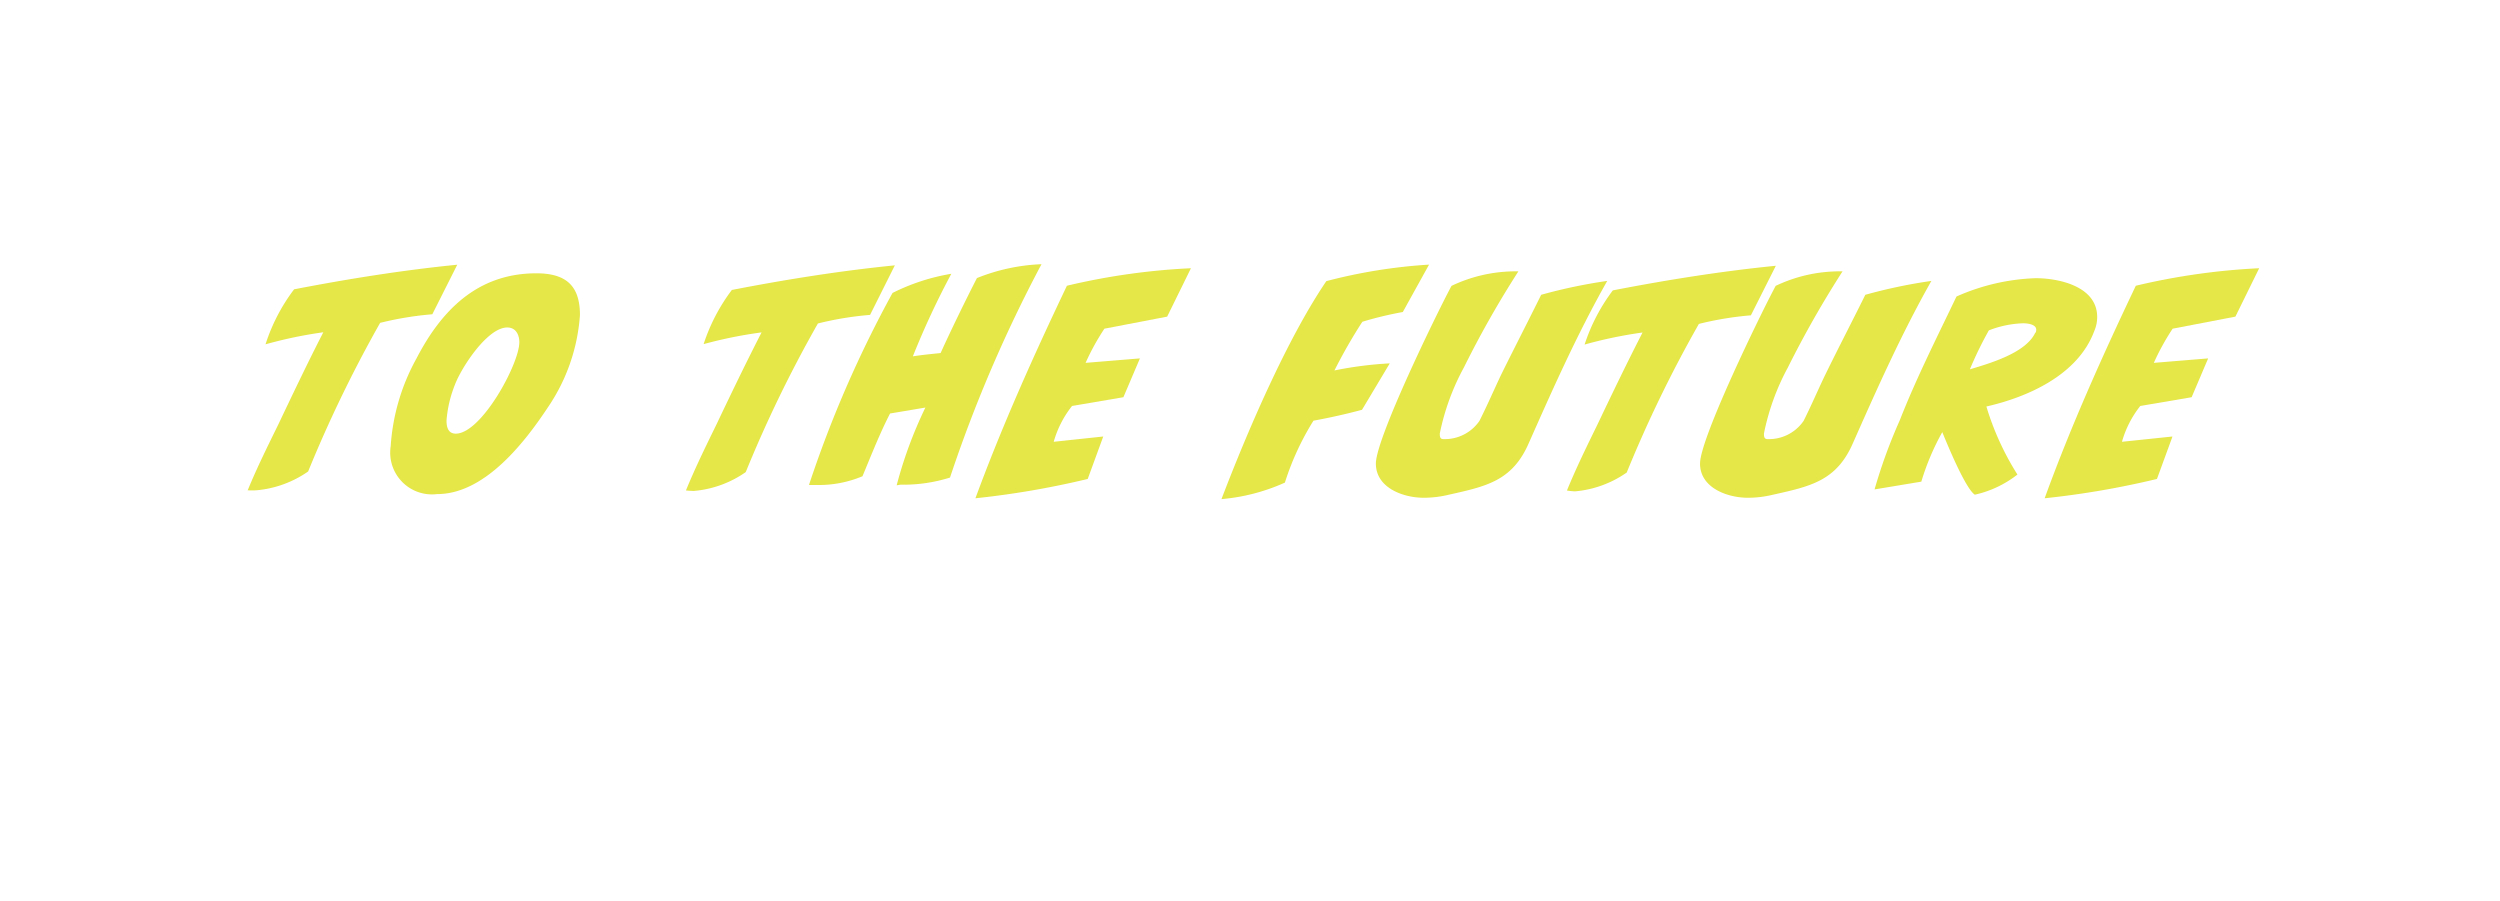 <svg xmlns="http://www.w3.org/2000/svg" width="151.394" height="54.555" viewBox="0 0 151.394 54.555">
  <g id="_" data-name="１" transform="translate(-481 1499)">
    <g id="グループ_14" data-name="グループ 14">
      <path id="パス_326" data-name="パス 326" d="M26.19,46.86c.56-1.37,1.23-2.71,1.86-4,.89-1.87,1.78-3.74,2.72-5.57a26.27,26.27,0,0,0-3.5.73A11.16,11.16,0,0,1,29,34.69c3.26-.63,6.57-1.16,9.88-1.49l-1.51,3a19.84,19.84,0,0,0-3.16.52,78.547,78.547,0,0,0-4.36,9,6.48,6.48,0,0,1-3.13,1.14,4.211,4.211,0,0,1-.53,0Z" transform="translate(469.81 -1516.169)" fill="#e5e647"/>
      <path id="パス_327" data-name="パス 327" d="M34.85,44.1a12.63,12.63,0,0,1,1.56-5.31c1.48-2.86,3.65-5.16,7.26-5.16,1.83,0,2.64.78,2.64,2.53A11.3,11.3,0,0,1,44.4,41.7C43,43.82,40.57,47,37.66,47a2.53,2.53,0,0,1-2.81-2.9Zm7.79-6.3c0-.43-.2-.89-.73-.89-1.22,0-2.79,2.46-3.16,3.44a7.28,7.28,0,0,0-.52,2.2c0,.36.08.79.56.79C40.34,43.34,42.64,39.12,42.64,37.8Z" transform="translate(469.81 -1516.079)" fill="#e5e647"/>
      <path id="パス_328" data-name="パス 328" d="M52.73,46.86c.56-1.37,1.22-2.71,1.85-4,.89-1.87,1.79-3.74,2.73-5.57A26.41,26.41,0,0,0,53.8,38a11.19,11.19,0,0,1,1.71-3.28c3.25-.63,6.56-1.16,9.87-1.49l-1.5,3a19.65,19.65,0,0,0-3.16.52,77,77,0,0,0-4.37,9,6.44,6.44,0,0,1-3.13,1.14,4,4,0,0,1-.49-.03Z" transform="translate(469.81 -1516.161)" fill="#e5e647"/>
      <path id="パス_329" data-name="パス 329" d="M65.49,46.6a25.8,25.8,0,0,1,1.74-4.71l-2.14.36c-.63,1.22-1.14,2.53-1.67,3.8a6.82,6.82,0,0,1-2.74.53h-.5a69.572,69.572,0,0,1,5.06-11.63,12.49,12.49,0,0,1,3.56-1.16,49.078,49.078,0,0,0-2.33,5c.56-.09,1.12-.14,1.68-.2.7-1.53,1.44-3.05,2.2-4.54a11.65,11.65,0,0,1,3.91-.84,84,84,0,0,0-5.54,12.92,9.42,9.42,0,0,1-3,.43Z" transform="translate(469.81 -1516.21)" fill="#e5e647"/>
      <path id="パス_330" data-name="パス 330" d="M75.8,34.39a40.56,40.56,0,0,1,7.51-1.06l-1.44,2.93-3.8.73a14.431,14.431,0,0,0-1.14,2.07l3.29-.27-1,2.35-3.11.53A6.21,6.21,0,0,0,75,43.84l3-.32-.94,2.57a52.531,52.531,0,0,1-6.8,1.17C71.87,42.88,73.8,38.59,75.8,34.39Z" transform="translate(469.81 -1516.086)" fill="#e5e647"/>
      <path id="パス_331" data-name="パス 331" d="M91.51,34.13a32.2,32.2,0,0,1,6.22-1L96.14,36a21.789,21.789,0,0,0-2.45.59A31.548,31.548,0,0,0,92,39.54a22.6,22.6,0,0,1,3.35-.43l-1.68,2.81q-1.45.39-2.94.66A16.41,16.41,0,0,0,89,46.33a11.78,11.78,0,0,1-3.84,1C86.71,43.27,89.13,37.63,91.51,34.13Z" transform="translate(469.81 -1516.105)" fill="#e5e647"/>
      <path id="パス_332" data-name="パス 332" d="M94.51,45.14c0-1.53,3.67-9.06,4.58-10.76a9,9,0,0,1,3.79-.88h.26a59.87,59.87,0,0,0-3.3,5.82,14.31,14.31,0,0,0-1.46,4c0,.15,0,.34.21.34a2.55,2.55,0,0,0,2.19-1.1c.46-.91.88-1.88,1.32-2.81.8-1.62,1.62-3.21,2.42-4.83a31.561,31.561,0,0,1,4-.84c-1.79,3.16-3.28,6.5-4.75,9.82-1,2.3-2.58,2.62-4.86,3.13a6.37,6.37,0,0,1-1.51.18C96.18,47.21,94.51,46.62,94.51,45.14Z" transform="translate(469.81 -1516.068)" fill="#e5e647"/>
      <path id="パス_333" data-name="パス 333" d="M106.08,46.86c.56-1.37,1.22-2.71,1.85-4,.89-1.87,1.79-3.74,2.73-5.57a26.41,26.41,0,0,0-3.51.73,11.19,11.19,0,0,1,1.71-3.28c3.25-.63,6.56-1.16,9.87-1.49l-1.51,3a19.72,19.72,0,0,0-3.15.52,77,77,0,0,0-4.37,9,6.44,6.44,0,0,1-3.13,1.14A4,4,0,0,1,106.08,46.86Z" transform="translate(469.81 -1516.155)" fill="#e5e647"/>
      <path id="パス_334" data-name="パス 334" d="M114.14,45.14c0-1.53,3.67-9.06,4.58-10.76a9,9,0,0,1,3.79-.88h.26a61.59,61.59,0,0,0-3.31,5.82,14.281,14.281,0,0,0-1.45,4c0,.15,0,.34.21.34a2.55,2.55,0,0,0,2.19-1.1c.46-.91.87-1.88,1.32-2.81.79-1.62,1.62-3.21,2.42-4.83a31.56,31.56,0,0,1,4-.84c-1.79,3.16-3.28,6.5-4.75,9.82-1,2.3-2.58,2.62-4.86,3.13a6.37,6.37,0,0,1-1.51.18C115.81,47.21,114.14,46.62,114.14,45.14Z" transform="translate(469.81 -1516.068)" fill="#e5e647"/>
      <path id="パス_335" data-name="パス 335" d="M128.81,43.21a15.09,15.09,0,0,0-1.27,3l-2.83.47a31.408,31.408,0,0,1,1.52-4.17c1-2.55,2.24-5,3.44-7.51a12.79,12.79,0,0,1,4.8-1.11c1.37,0,3.72.48,3.72,2.35a2.14,2.14,0,0,1-.18.86c-1,2.68-4.07,4-6.53,4.56a16.7,16.7,0,0,0,1.88,4.12A6.44,6.44,0,0,1,130.78,47C130.2,46.62,129.06,43.82,128.81,43.21Zm5.64-6a.37.37,0,0,0,.05-.2c0-.34-.56-.39-.79-.39a6.23,6.23,0,0,0-2.08.43,22.413,22.413,0,0,0-1.15,2.36c1.15-.35,3.41-.98,3.97-2.24Z" transform="translate(469.81 -1516.043)" fill="#e5e647"/>
      <path id="パス_336" data-name="パス 336" d="M140.53,34.39A40.56,40.56,0,0,1,148,33.33l-1.44,2.93-3.8.73a14.429,14.429,0,0,0-1.14,2.07l3.29-.27-1,2.35-3.11.53a6.21,6.21,0,0,0-1.11,2.17l3.06-.32-.94,2.57a52.53,52.53,0,0,1-6.8,1.17C136.6,42.88,138.53,38.59,140.53,34.39Z" transform="translate(469.81 -1516.086)" fill="#e5e647"/>
    </g>
    <rect id="長方形_155" data-name="長方形 155" width="151.394" height="54.555" transform="translate(481 -1499)" fill="none"/>
  </g>
</svg>
